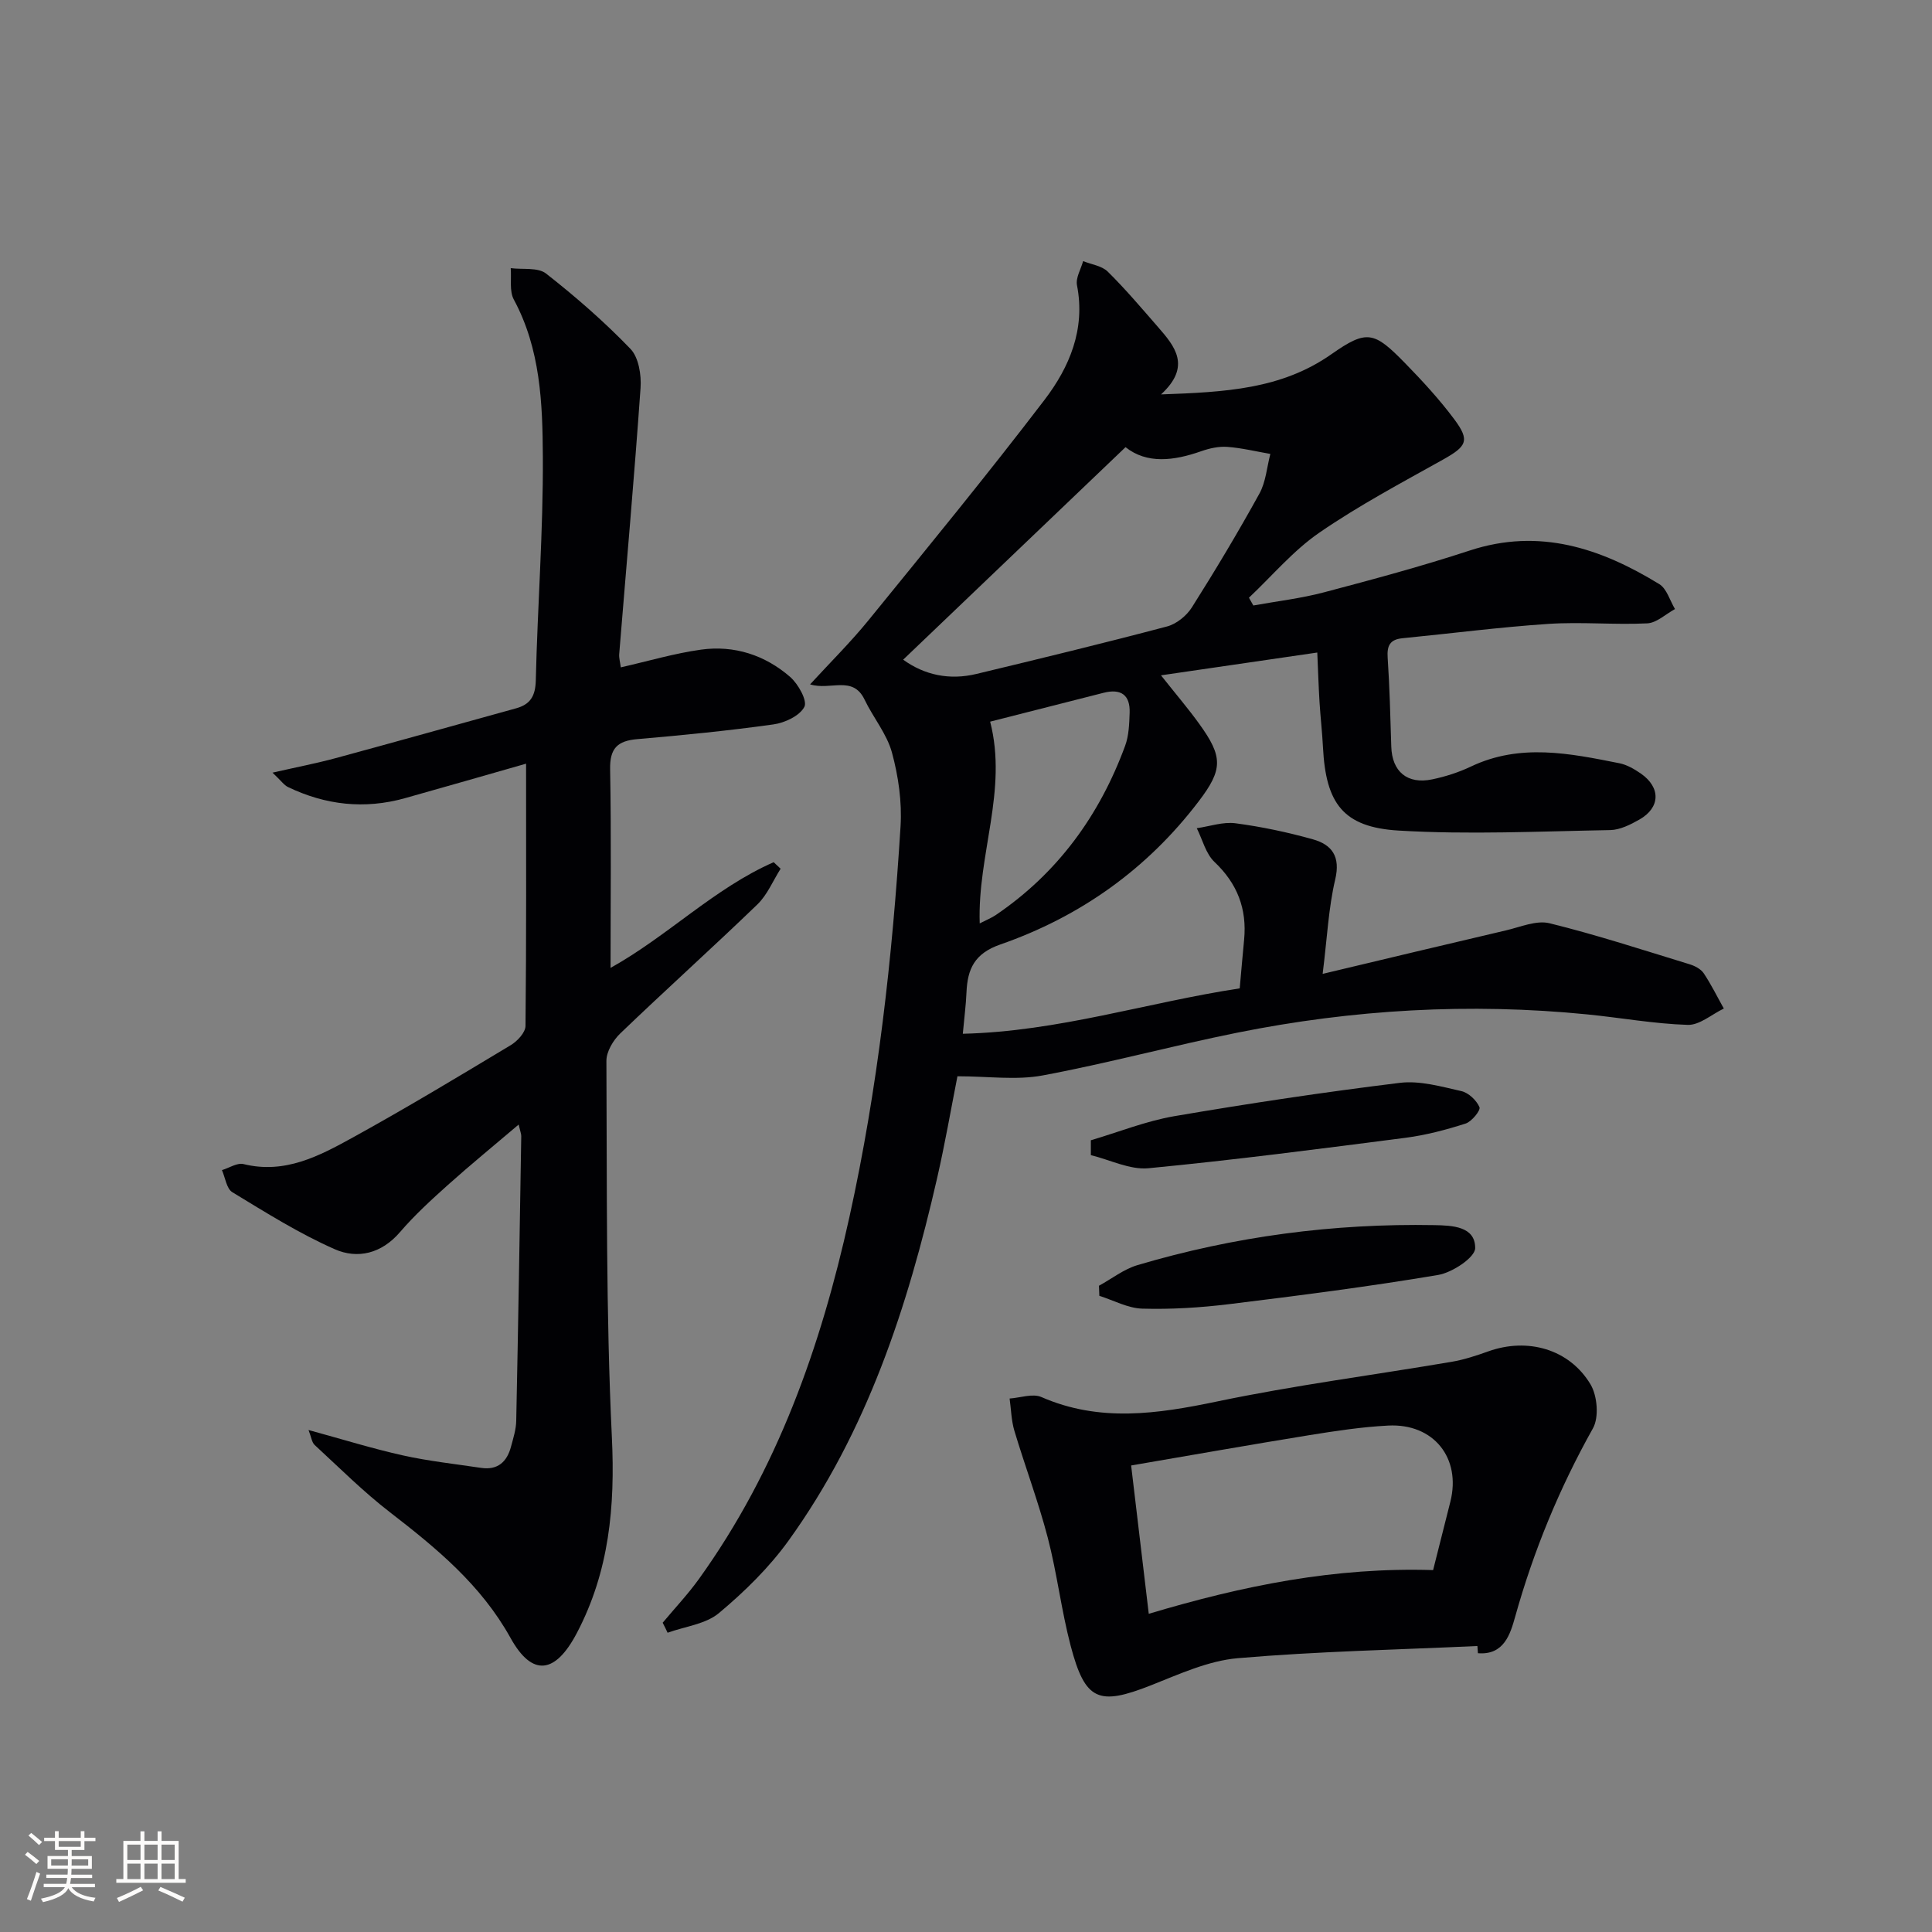 <svg enable-background="new 0 0 400 400" viewBox="0 0 400 400" xmlns="http://www.w3.org/2000/svg"><rect x="0" y="0" width="400" height="400" fill="#808080" stroke="none"/><g fill="#010104"><path d="m137.2 335.97c2.51-3.01 5.22-5.88 7.5-9.05 16.21-22.54 25.24-48.1 31.16-74.93 5.89-26.67 8.9-53.73 10.59-80.93.31-5.05-.45-10.35-1.78-15.25-1.06-3.88-3.89-7.24-5.67-10.96-2.44-5.1-7.08-1.84-11.28-3.16 4.22-4.6 8.41-8.74 12.1-13.28 12.27-15.09 24.61-30.14 36.42-45.6 5.18-6.79 8.52-14.63 6.74-23.75-.3-1.53.81-3.33 1.27-5 1.73.7 3.88.97 5.1 2.18 3.66 3.61 6.99 7.55 10.37 11.43 3.53 4.04 6.99 8.16.66 13.99 13.26-.48 24.9-1.05 35.28-8.33 7.37-5.17 8.84-4.7 15.26 1.87 3.59 3.68 7.11 7.5 10.18 11.62 3.29 4.41 2.56 5.59-2.35 8.34-8.66 4.84-17.46 9.52-25.61 15.13-5.39 3.71-9.74 8.92-14.56 13.46.3.54.61 1.07.91 1.61 4.89-.89 9.86-1.46 14.65-2.73 10.11-2.67 20.22-5.39 30.15-8.65 14.44-4.74 27.12-.47 39.24 6.95 1.56.95 2.2 3.41 3.26 5.17-1.91 1.03-3.79 2.86-5.74 2.96-6.81.33-13.67-.34-20.46.11-10.09.67-20.14 1.98-30.22 2.97-2.57.25-3.24 1.51-3.07 4.01.41 6.13.56 12.28.75 18.43.15 5.16 3.31 7.86 8.47 6.78 2.74-.57 5.48-1.45 8.01-2.65 10.18-4.85 20.46-2.74 30.74-.69 1.58.31 3.12 1.22 4.47 2.15 4.13 2.88 4.03 7.04-.32 9.51-1.85 1.05-4.01 2.14-6.04 2.18-14.61.26-29.26.97-43.82.1-11.51-.69-15.06-5.64-15.65-17.22-.16-3.15-.53-6.29-.72-9.45-.19-3.13-.29-6.27-.46-10.19-10.7 1.56-21.09 3.08-32.36 4.72 3.08 3.89 5.64 6.88 7.93 10.06 4.91 6.8 4.91 9.42-.11 16.01-10.68 14.05-24.55 23.9-41.1 29.66-5.34 1.86-6.78 5.07-6.99 9.91-.11 2.62-.46 5.23-.76 8.57 19.81-.47 38.2-6.49 57.33-9.4.32-3.53.59-6.8.91-10.07.61-6.38-1.39-11.61-6.13-16.1-1.81-1.71-2.48-4.62-3.67-6.99 2.68-.38 5.43-1.36 8.01-1.02 5.39.71 10.77 1.85 16.02 3.32 3.96 1.11 5.76 3.56 4.63 8.32-1.39 5.9-1.66 12.06-2.6 19.54 13.27-3.16 25.6-6.12 37.94-9 3-.7 6.31-2.15 9.04-1.48 9.78 2.41 19.38 5.55 29.02 8.5 1.07.33 2.31.98 2.9 1.86 1.55 2.32 2.79 4.86 4.16 7.3-2.5 1.19-5.02 3.46-7.48 3.38-6.95-.22-13.86-1.48-20.8-2.17-24.33-2.42-48.5-1.03-72.43 3.78-13.49 2.71-26.8 6.34-40.33 8.86-5.46 1.02-11.26.17-17.63.17-1.36 6.9-2.59 14.02-4.2 21.05-6.11 26.71-14.53 52.54-30.74 75.05-4.03 5.6-9.13 10.6-14.44 15.04-2.75 2.3-7.04 2.77-10.63 4.07-.32-.7-.67-1.39-1.02-2.07zm49.79-199.39c4.43 3.2 9.61 4.29 15.18 2.95 13.18-3.17 26.36-6.36 39.46-9.83 1.96-.52 4.05-2.22 5.15-3.97 4.87-7.7 9.56-15.54 13.96-23.52 1.34-2.42 1.55-5.47 2.27-8.23-2.97-.51-5.93-1.24-8.93-1.46-1.76-.13-3.67.3-5.36.89-5.72 2.02-11.28 2.68-15.69-.83-15.6 14.93-30.79 29.43-46.04 44zm15.85 54.6c1.38-.71 2.45-1.13 3.37-1.76 12.79-8.69 21.43-20.6 26.73-34.99.78-2.11.86-4.54.94-6.83.14-3.74-1.82-5.08-5.41-4.16-7.84 2-15.68 3.99-23.47 5.97 3.67 14.26-2.65 27.5-2.16 41.77z"/><path d="m108.92 158.11c-8.2 2.34-16.64 4.78-25.1 7.15-8.34 2.33-16.42 1.43-24.19-2.31-.82-.39-1.4-1.28-3.21-2.98 5.04-1.15 9.1-1.93 13.09-3.01 12.46-3.38 24.89-6.87 37.34-10.31 2.96-.82 4-2.55 4.08-5.78.36-15.45 1.55-30.9 1.46-46.35-.06-11.05-.49-22.27-6.01-32.5-.95-1.77-.46-4.31-.64-6.5 2.48.32 5.63-.21 7.32 1.12 6.14 4.81 12.07 9.98 17.47 15.59 1.7 1.77 2.28 5.4 2.09 8.09-1.29 18.38-2.93 36.74-4.42 55.11-.06.79.18 1.6.33 2.74 5.67-1.29 11.09-2.9 16.62-3.67 6.86-.95 13.23 1.12 18.44 5.65 1.67 1.45 3.6 4.92 2.95 6.19-.96 1.86-4.04 3.31-6.4 3.64-9.36 1.31-18.78 2.24-28.2 3.05-4.1.35-5.7 1.9-5.62 6.22.25 13.48.09 26.97.09 41.14 11.86-6.6 21.48-16.49 33.77-21.88l1.44 1.35c-1.59 2.5-2.76 5.42-4.83 7.41-9.34 9.01-19 17.69-28.36 26.68-1.47 1.41-2.89 3.78-2.88 5.7.14 25.97-.11 51.97 1.13 77.89.69 14.35-.54 27.79-7.25 40.56-4.43 8.44-9.21 9.17-13.73 1.02-6.12-11.02-15.34-18.59-25-26.05-5.49-4.24-10.44-9.19-15.55-13.9-.6-.55-.7-1.65-1.27-3.1 6.93 1.89 13.18 3.84 19.55 5.26 5.32 1.18 10.78 1.77 16.19 2.58 3.43.51 5.35-1.26 6.18-4.4.47-1.76 1.05-3.56 1.08-5.36.41-19.64.72-39.28 1.04-58.92.01-.45-.19-.9-.54-2.4-5.16 4.39-9.98 8.32-14.6 12.46-3.47 3.11-6.94 6.28-9.97 9.81-3.82 4.46-8.79 5.62-13.52 3.53-7.37-3.25-14.28-7.6-21.19-11.8-1.2-.73-1.46-3.01-2.15-4.57 1.5-.45 3.16-1.57 4.47-1.25 8.56 2.12 15.68-1.68 22.62-5.5 11.05-6.09 21.88-12.61 32.7-19.12 1.37-.82 3.05-2.62 3.06-3.99.19-17.92.12-35.88.12-54.29z"/><path d="m305.88 340.79c-16.54.77-33.12 1.1-49.61 2.52-6.11.53-12.12 3.3-17.96 5.61-10.87 4.29-13.64 3.23-16.65-8.21-1.93-7.35-2.81-14.98-4.73-22.34-1.95-7.47-4.69-14.73-6.91-22.13-.64-2.14-.68-4.46-.99-6.69 2.21-.15 4.77-1.09 6.57-.31 12.08 5.28 24.02 3.5 36.39.92 16.05-3.36 32.36-5.46 48.54-8.21 2.6-.44 5.16-1.29 7.65-2.18 8.06-2.87 16.7-.5 21.11 6.83 1.42 2.37 1.8 6.82.51 9.12-6.94 12.39-12.28 25.33-16.1 39-1.01 3.61-2.32 8-7.71 7.56-.03-.5-.07-1-.11-1.49zm-9.17-15.72c1.23-4.88 2.4-9.51 3.57-14.15 2.28-9.03-3.45-16.26-12.87-15.77-5.46.28-10.9 1.11-16.3 1.98-12.22 1.98-24.41 4.14-36.92 6.28 1.25 10.55 2.43 20.48 3.65 30.71 19.62-5.87 38.59-9.68 58.87-9.05z"/><path d="m227.53 266.2c2.65-1.45 5.14-3.43 7.97-4.27 20.05-5.95 40.58-8.66 61.49-8.28 3.65.07 8.46.23 8.43 4.76-.01 1.93-4.72 5.05-7.64 5.55-14.39 2.43-28.89 4.28-43.39 6.06-5.92.72-11.93 1.09-17.88.92-2.99-.08-5.94-1.72-8.9-2.65-.03-.7-.05-1.4-.08-2.09z"/><path d="m225.85 236.08c5.76-1.7 11.42-3.98 17.3-4.99 15.51-2.65 31.08-4.99 46.69-6.9 4.12-.5 8.54.77 12.71 1.71 1.5.34 3.15 1.91 3.76 3.33.28.64-1.6 2.98-2.87 3.39-4.03 1.29-8.19 2.39-12.38 2.94-17.74 2.29-35.48 4.6-53.27 6.31-3.86.37-7.95-1.74-11.94-2.71 0-1.03 0-2.05 0-3.08z"/></g><path d="m5.17 384 .55-.58c.85.61 1.65 1.24 2.4 1.87l-.59.64c-.83-.73-1.62-1.38-2.36-1.93m1.22 9.53-.82-.34c.71-1.76 1.37-3.64 1.98-5.63.24.13.5.25.76.36-.6 1.67-1.24 3.54-1.92 5.61m-.5-13.5.57-.54c.56.44 1.31 1.06 2.26 1.87l-.64.64c-.68-.66-1.41-1.32-2.19-1.97m3.25.46h2.24v-1.36h.77v1.36h4.57v-1.36h.76v1.36h2.28v.69h-2.28v1.84h-2.64v1.26h4.18v2.64h-4.21c0 .45-.02.86-.05 1.21h4.32v.69h-4.38c-.04.34-.1.75-.19 1.22h5.15v.69h-4.82c.87 1.19 2.51 1.92 4.93 2.19-.17.31-.3.57-.37.76-2.77-.49-4.52-1.41-5.26-2.76-.56 1.26-2.3 2.23-5.24 2.9-.12-.25-.26-.48-.43-.72 2.73-.55 4.38-1.34 4.96-2.38h-4.38v-.69h4.65c.1-.38.17-.79.21-1.22h-4.32v-.69h4.4c.03-.34.05-.75.05-1.21h-4.2v-2.64h4.23v-1.26h-2.69v-1.84h-2.24zm1.46 4.46v1.29h3.45c.01-.4.02-.57.01-.53v-.32-.45h-3.46zm1.55-2.59h4.57v-1.19h-4.57zm6.11 2.59h-3.42v.77c-.01.19-.01.37-.02.53h3.44z" fill="#fcfbfa"/><path d="m32.63 379.16h.82v1.98h3.54v7.89h1.46v.78h-14.37v-.78h1.46v-7.89h3.54v-1.98h.82v1.98h2.73zm-3.49 11.48.5.73c-1.61.82-3.28 1.63-5 2.41-.13-.27-.28-.55-.44-.82 1.75-.72 3.4-1.49 4.94-2.32m-2.78-5.55h2.73v-3.18h-2.73zm0 3.95h2.73v-3.2h-2.73zm3.54-3.95h2.73v-3.18h-2.73zm0 3.95h2.73v-3.2h-2.73zm7.89 4.68c-1.84-.92-3.51-1.7-5.02-2.32l.45-.73c1.89.8 3.57 1.55 5.04 2.23zm-1.62-11.81h-2.73v3.18h2.73zm-2.73 7.13h2.73v-3.2h-2.73z" fill="#fcfbfa"/></svg>